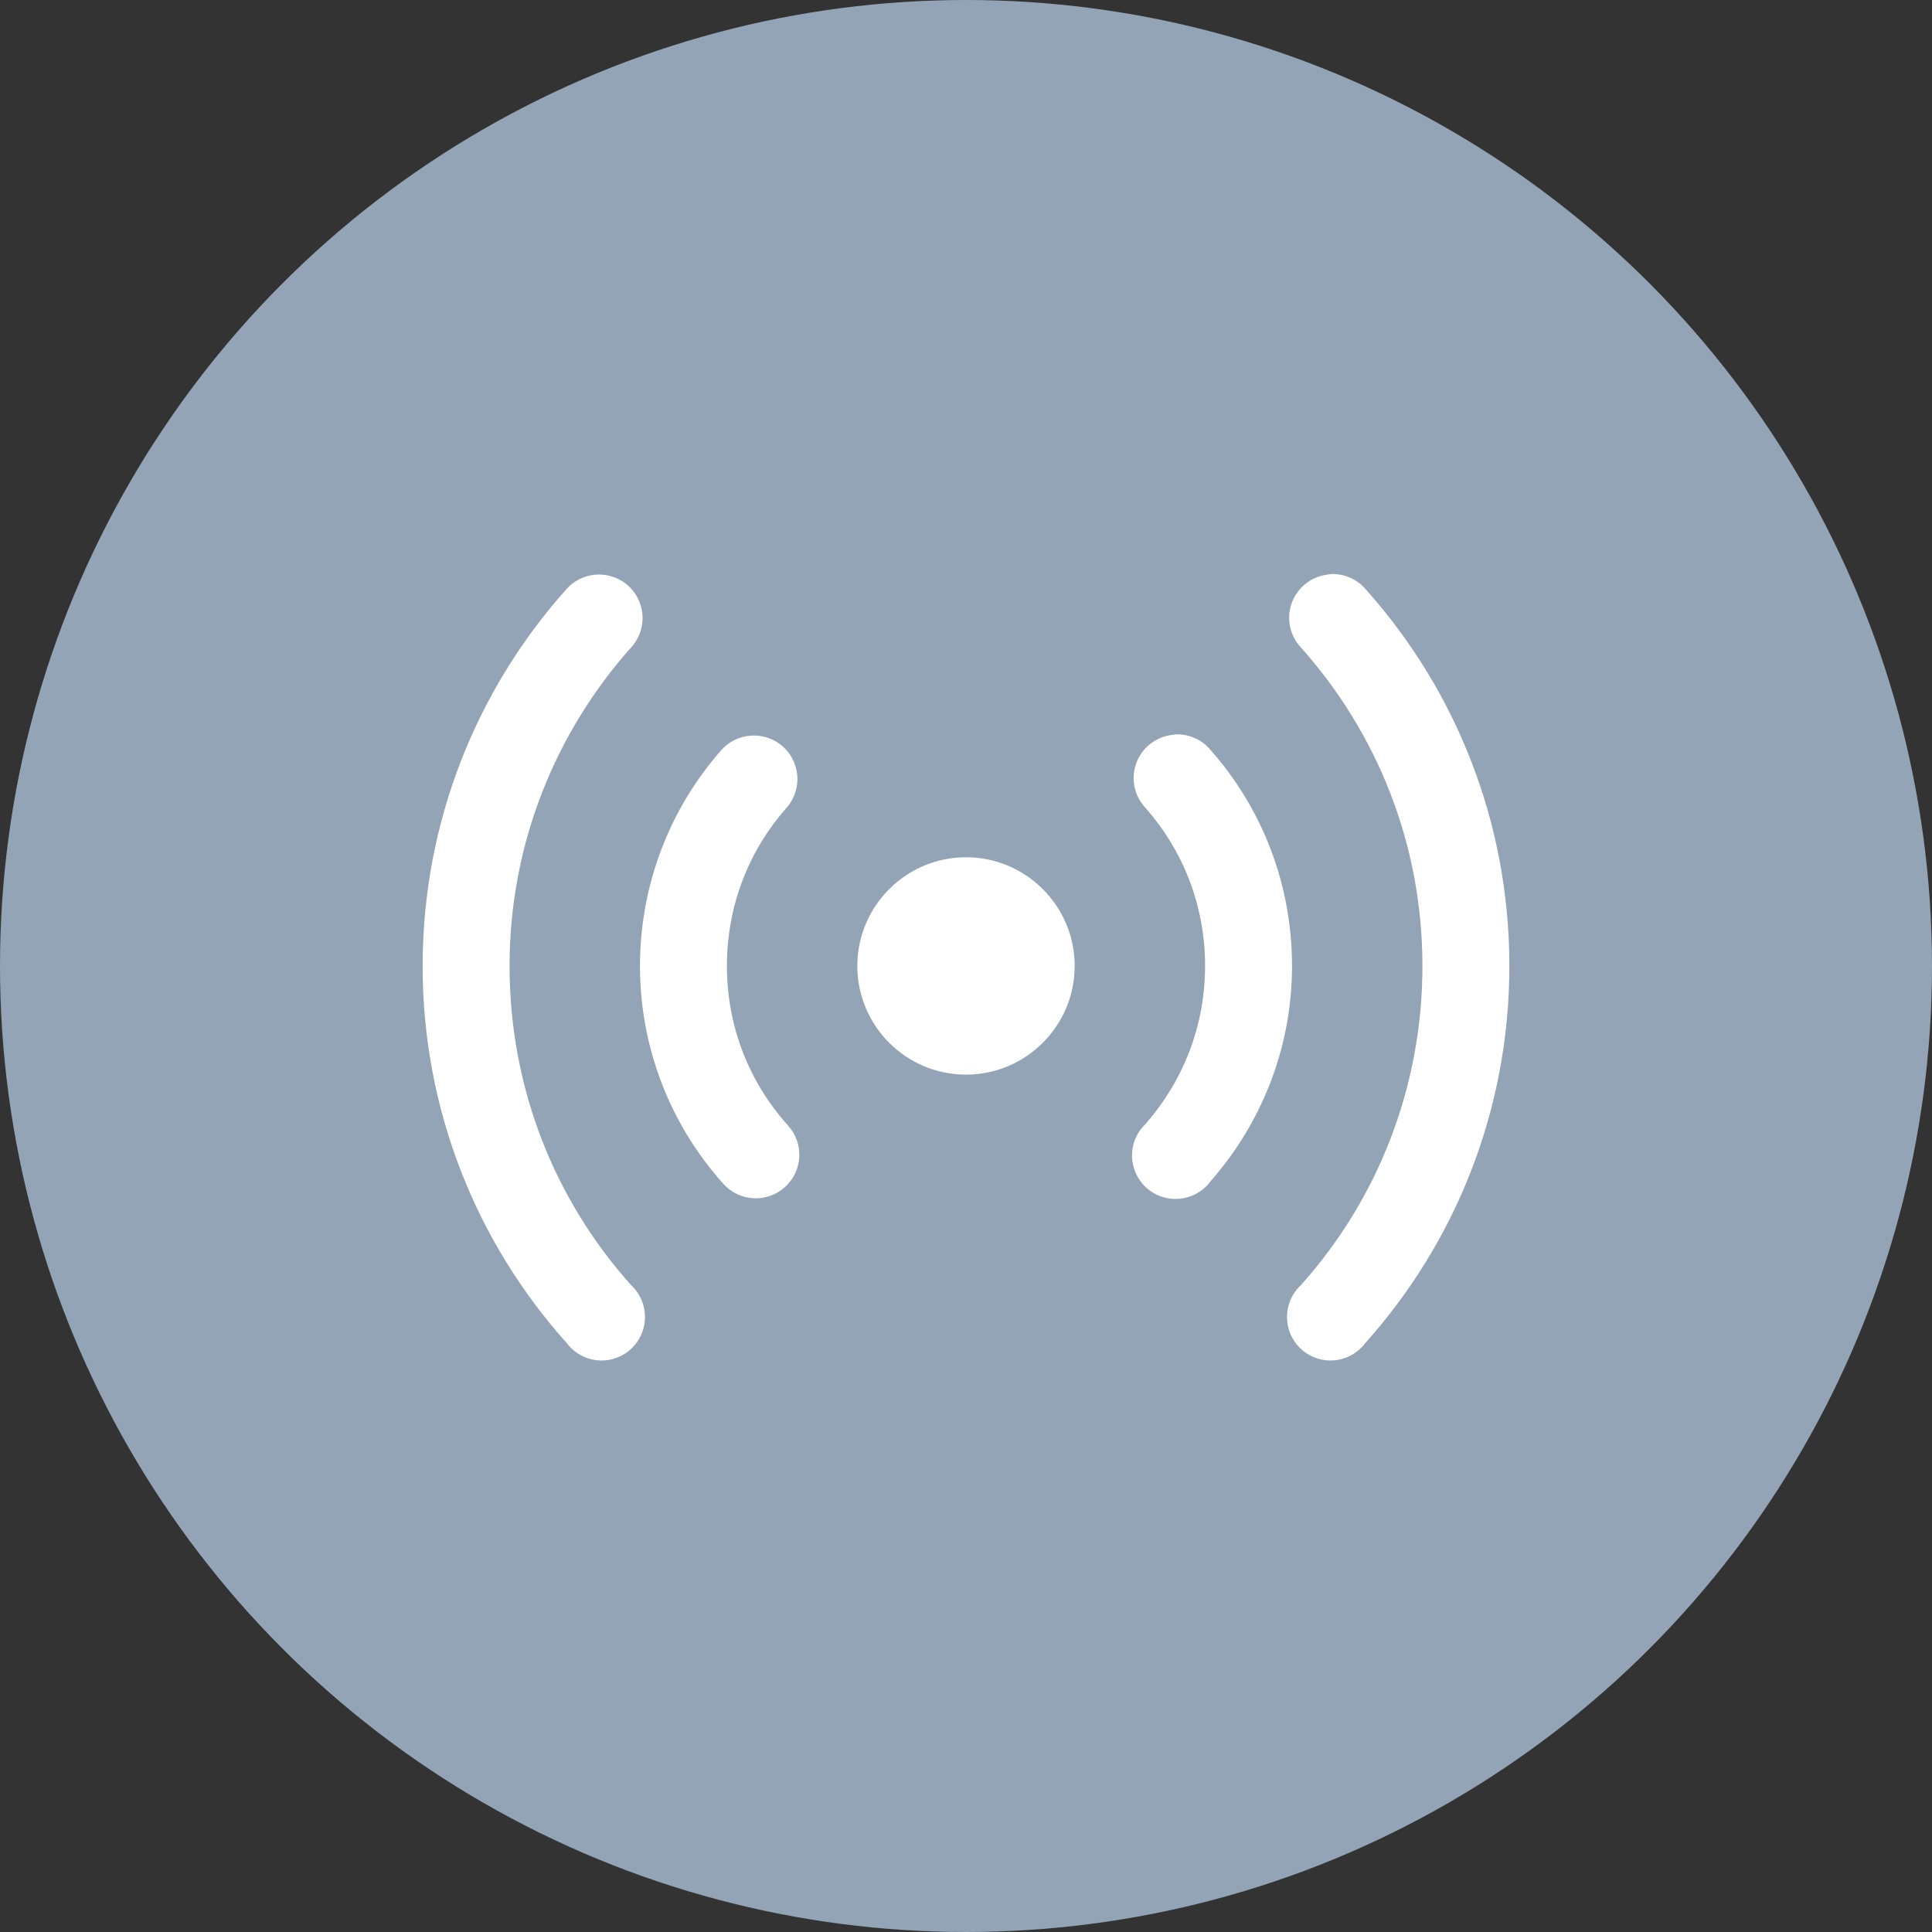 <?xml version="1.0" encoding="UTF-8"?> <svg xmlns="http://www.w3.org/2000/svg" width="32" height="32" viewBox="0 0 32 32" fill="none"><rect x="0" y="0" width="32" height="32" fill="#333333" stroke="none"/><circle cx="16" cy="16" r="16" fill="#93A4B6"></circle><path d="M22.052 9.508C22.026 9.511 22 9.514 21.974 9.519C21.708 9.556 21.484 9.739 21.394 9.992C21.304 10.245 21.363 10.526 21.546 10.723C22.796 12.122 23.56 13.964 23.56 15.999C23.56 18.031 22.802 19.885 21.546 21.287C21.347 21.472 21.269 21.756 21.347 22.018C21.424 22.28 21.642 22.475 21.91 22.523C22.179 22.571 22.452 22.462 22.615 22.243C24.099 20.587 25 18.393 25 15.999C25 13.606 24.103 11.421 22.626 9.767C22.484 9.597 22.273 9.502 22.052 9.508ZM9.857 9.519C9.67 9.535 9.496 9.625 9.374 9.767C7.897 11.422 7 13.613 7 15.999C7 18.398 7.901 20.588 9.385 22.243C9.548 22.462 9.821 22.571 10.089 22.523C10.358 22.475 10.576 22.28 10.653 22.018C10.731 21.756 10.653 21.472 10.454 21.287C9.198 19.886 8.44 18.038 8.44 15.999C8.44 13.973 9.204 12.124 10.454 10.723C10.655 10.504 10.7 10.183 10.568 9.917C10.437 9.65 10.154 9.493 9.857 9.519ZM19.476 12.163C19.45 12.166 19.424 12.169 19.398 12.174C19.132 12.211 18.908 12.394 18.818 12.647C18.728 12.9 18.787 13.181 18.97 13.378C19.587 14.076 19.96 14.985 19.96 15.999C19.96 17.006 19.586 17.92 18.97 18.621C18.774 18.809 18.701 19.092 18.783 19.352C18.863 19.611 19.082 19.803 19.35 19.848C19.618 19.893 19.888 19.785 20.05 19.566C20.888 18.613 21.4 17.363 21.4 15.999C21.4 14.628 20.892 13.372 20.05 12.422C19.908 12.252 19.697 12.157 19.476 12.163ZM12.422 12.186C12.236 12.201 12.061 12.291 11.939 12.433C11.105 13.384 10.6 14.639 10.6 15.999C10.6 17.384 11.124 18.656 11.984 19.611C12.251 19.906 12.707 19.928 13.002 19.661C13.297 19.394 13.32 18.938 13.053 18.643C12.422 17.943 12.04 17.024 12.04 15.999C12.04 14.995 12.406 14.088 13.019 13.389C13.22 13.17 13.265 12.849 13.133 12.584C13.002 12.316 12.719 12.159 12.422 12.186ZM16 14.199C15.007 14.199 14.2 15.007 14.2 15.999C14.2 16.992 15.007 17.799 16 17.799C16.993 17.799 17.8 16.992 17.8 15.999C17.8 15.007 16.993 14.199 16 14.199Z" fill="white"></path></svg> 